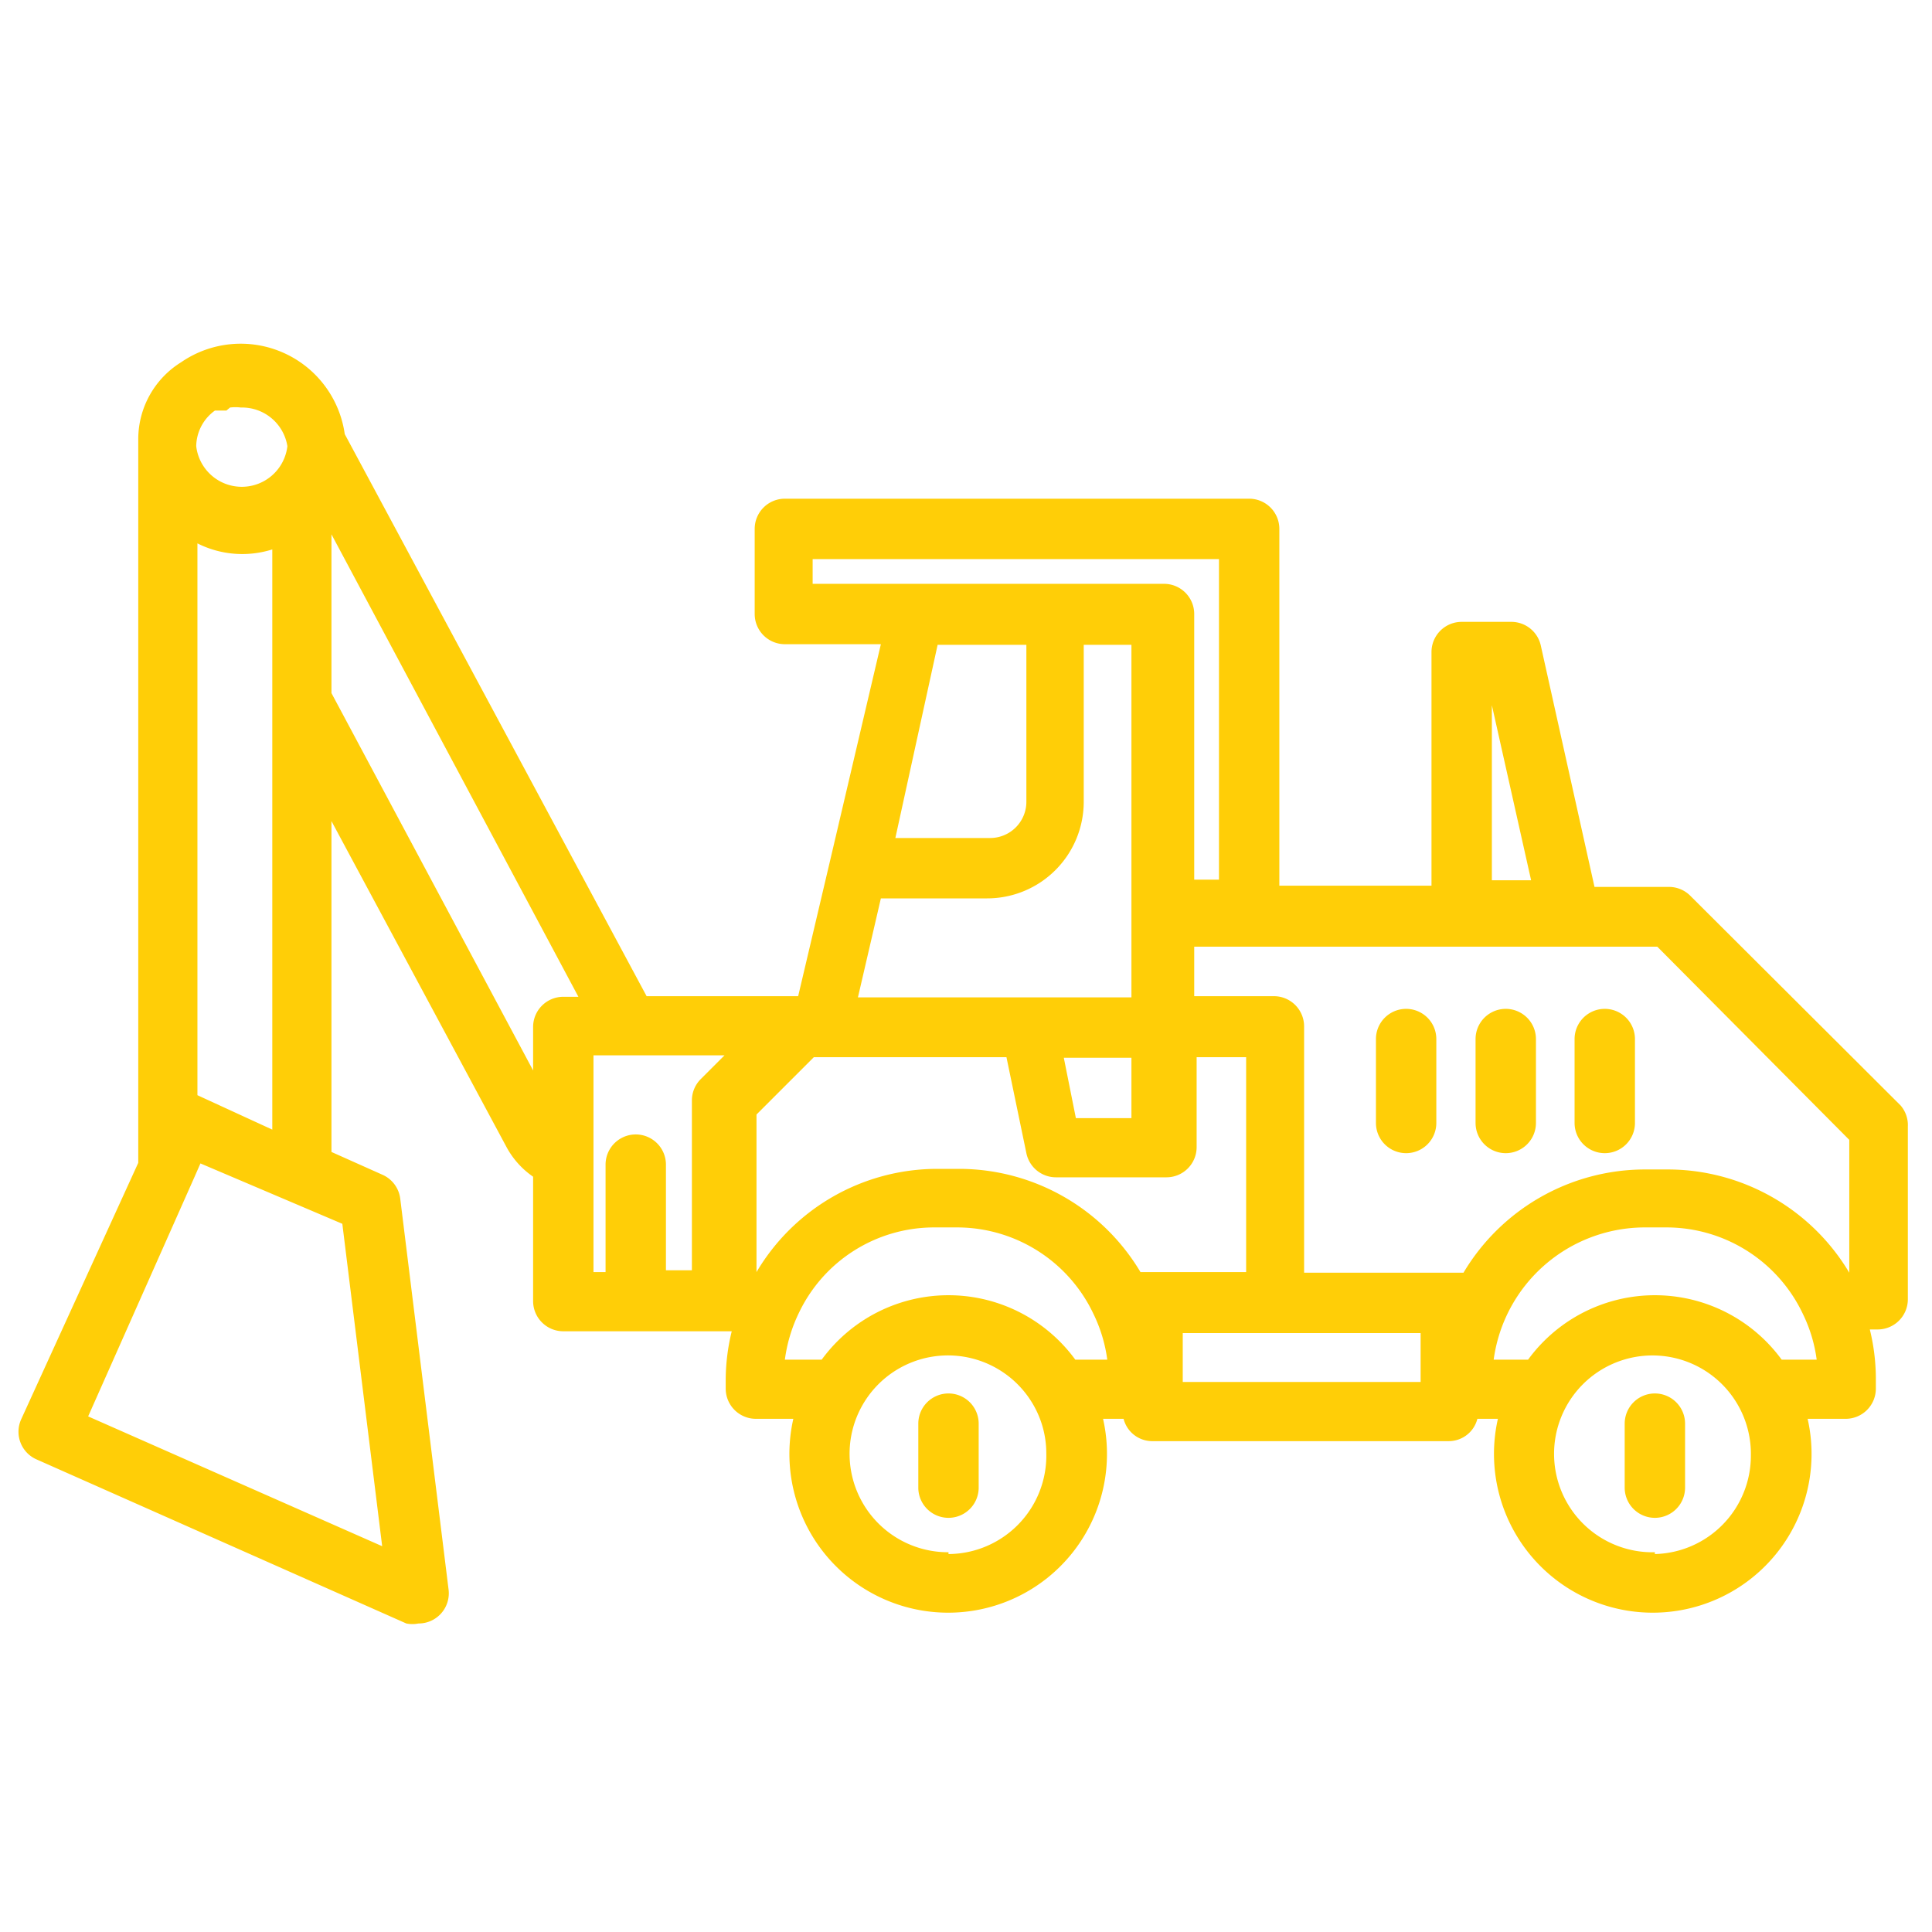 <svg xmlns="http://www.w3.org/2000/svg" viewBox="0 0 32 32" id="backhoeloader">
  <g fill="#ffce07" class="color000000 svgShape">
    <path d="M31.48 18.31 28 14.84a.5.5 0 0 0-.35-.15h-1.24l-.89-4a.5.5 0 0 0-.49-.39h-.82a.5.5 0 0 0-.5.5v3.87h-2.52V8.76a.5.5 0 0 0-.5-.5H13a.5.5 0 0 0-.5.5v1.41a.5.5 0 0 0 .5.5h1.59l-.84 3.58-.53 2.25h-2.51l-5-9.31A1.74 1.74 0 0 0 3 6a1.5 1.5 0 0 0-.71 1.26v12L.35 23.51a.5.5 0 0 0 .25.66l6.13 2.72a.5.5 0 0 0 .2 0 .5.5 0 0 0 .5-.56l-.8-6.47a.5.5 0 0 0-.29-.4l-.85-.38V13.6l2.9 5.4a1.41 1.41 0 0 0 .44.49v2.06a.5.5 0 0 0 .5.5h2.79a3.41 3.41 0 0 0-.1.79V23a.5.5 0 0 0 .5.5h.62a2.63 2.63 0 1 0 5.13 0h.34a.49.49 0 0 0 .47.37H24a.49.49 0 0 0 .47-.37h.34a2.63 2.63 0 1 0 5.13 0h.63a.5.5 0 0 0 .5-.5v-.19a3.43 3.43 0 0 0-.1-.79h.13a.5.5 0 0 0 .5-.5v-2.86a.5.5 0 0 0-.12-.35Zm-6.77-6.63.65 2.9h-.65Zm5.92 7.2v2.2a3.5 3.5 0 0 0-3-1.71h-.39a3.5 3.5 0 0 0-3 1.71H21.6V17a.5.5 0 0 0-.5-.5h-1.32v-.82h7.67Zm-18.1 2.2v-2.62l.64-.64.31-.31h3.19L17 19.1a.5.5 0 0 0 .49.4h1.83a.5.5 0 0 0 .5-.5v-1.49h.82v3.56h-1.75a3.5 3.5 0 0 0-3-1.71h-.38a3.48 3.48 0 0 0-2.98 1.71Zm3-10.4H17v2.6a.6.6 0 0 1-.6.6h-1.57Zm.82 4.2a1.6 1.6 0 0 0 1.6-1.6v-2.6h.79v5.84h-4.53l.38-1.64Zm2.39 2.64v1h-.92l-.2-1Zm-5.28-8.26h6.73v5.31h-.41v-4.4a.5.5 0 0 0-.5-.5h-5.82Zm-8.7-1.87a.76.76 0 0 1-1.51 0 .74.74 0 0 1 .31-.59h.19l.06-.05a.73.73 0 0 1 .18 0 .76.76 0 0 1 .77.64Zm1.57 18.22-4.87-2.15 1.75-3.94.11-.25 2.35 1Zm-3.06-7.47V9a1.65 1.65 0 0 0 1.24.1v9.61Zm2.22-6.66V8.85l4.09 7.66h-.25a.5.5 0 0 0-.5.5v.72Zm4.34 6H12l-.4.4a.5.5 0 0 0-.14.35v2.81h-.43v-1.75a.5.5 0 0 0-1 0v1.78h-.2Zm5.88 8.23a1.63 1.63 0 1 1 1.37-2.5 1.61 1.61 0 0 1 .25.86 1.63 1.63 0 0 1-1.62 1.67Zm2.1-3.19a2.6 2.6 0 0 0-4.2 0H13a2.52 2.52 0 0 1 .23-.77 2.48 2.48 0 0 1 2.25-1.42h.38a2.5 2.5 0 0 1 2.25 1.43 2.48 2.48 0 0 1 .23.76Zm5.72.37h-3.94v-.81h3.94Zm3.88 2.82a1.63 1.63 0 1 1 1.59-1.6 1.63 1.63 0 0 1-1.59 1.63Zm2.1-3.19a2.6 2.6 0 0 0-4.2 0h-.57a2.53 2.53 0 0 1 2.48-2.19h.39a2.5 2.5 0 0 1 2.25 1.43 2.46 2.46 0 0 1 .23.76Z" fill="#ffce07" class="color000000 svgShape"></path>
    <path d="M23.29 19.1a.5.5 0 0 0 .5-.5v-1.39a.5.5 0 0 0-1 0v1.39a.5.5 0 0 0 .5.5zm1.65 0a.5.5 0 0 0 .5-.5v-1.39a.5.5 0 1 0-1 0v1.39a.5.5 0 0 0 .5.5zm1.64 0a.5.5 0 0 0 .5-.5v-1.39a.5.5 0 0 0-1 0v1.39a.5.5 0 0 0 .5.5zm-10.87 3.98a.5.5 0 0 0-.5.5v1.06a.5.5 0 0 0 1 0v-1.06a.5.5 0 0 0-.5-.5zm11.7 0a.5.5 0 0 0-.5.5v1.06a.5.5 0 0 0 1 0v-1.06a.5.5 0 0 0-.5-.5z" fill="#ffce07" class="color000000 svgShape"></path>
  </g>
</svg>
